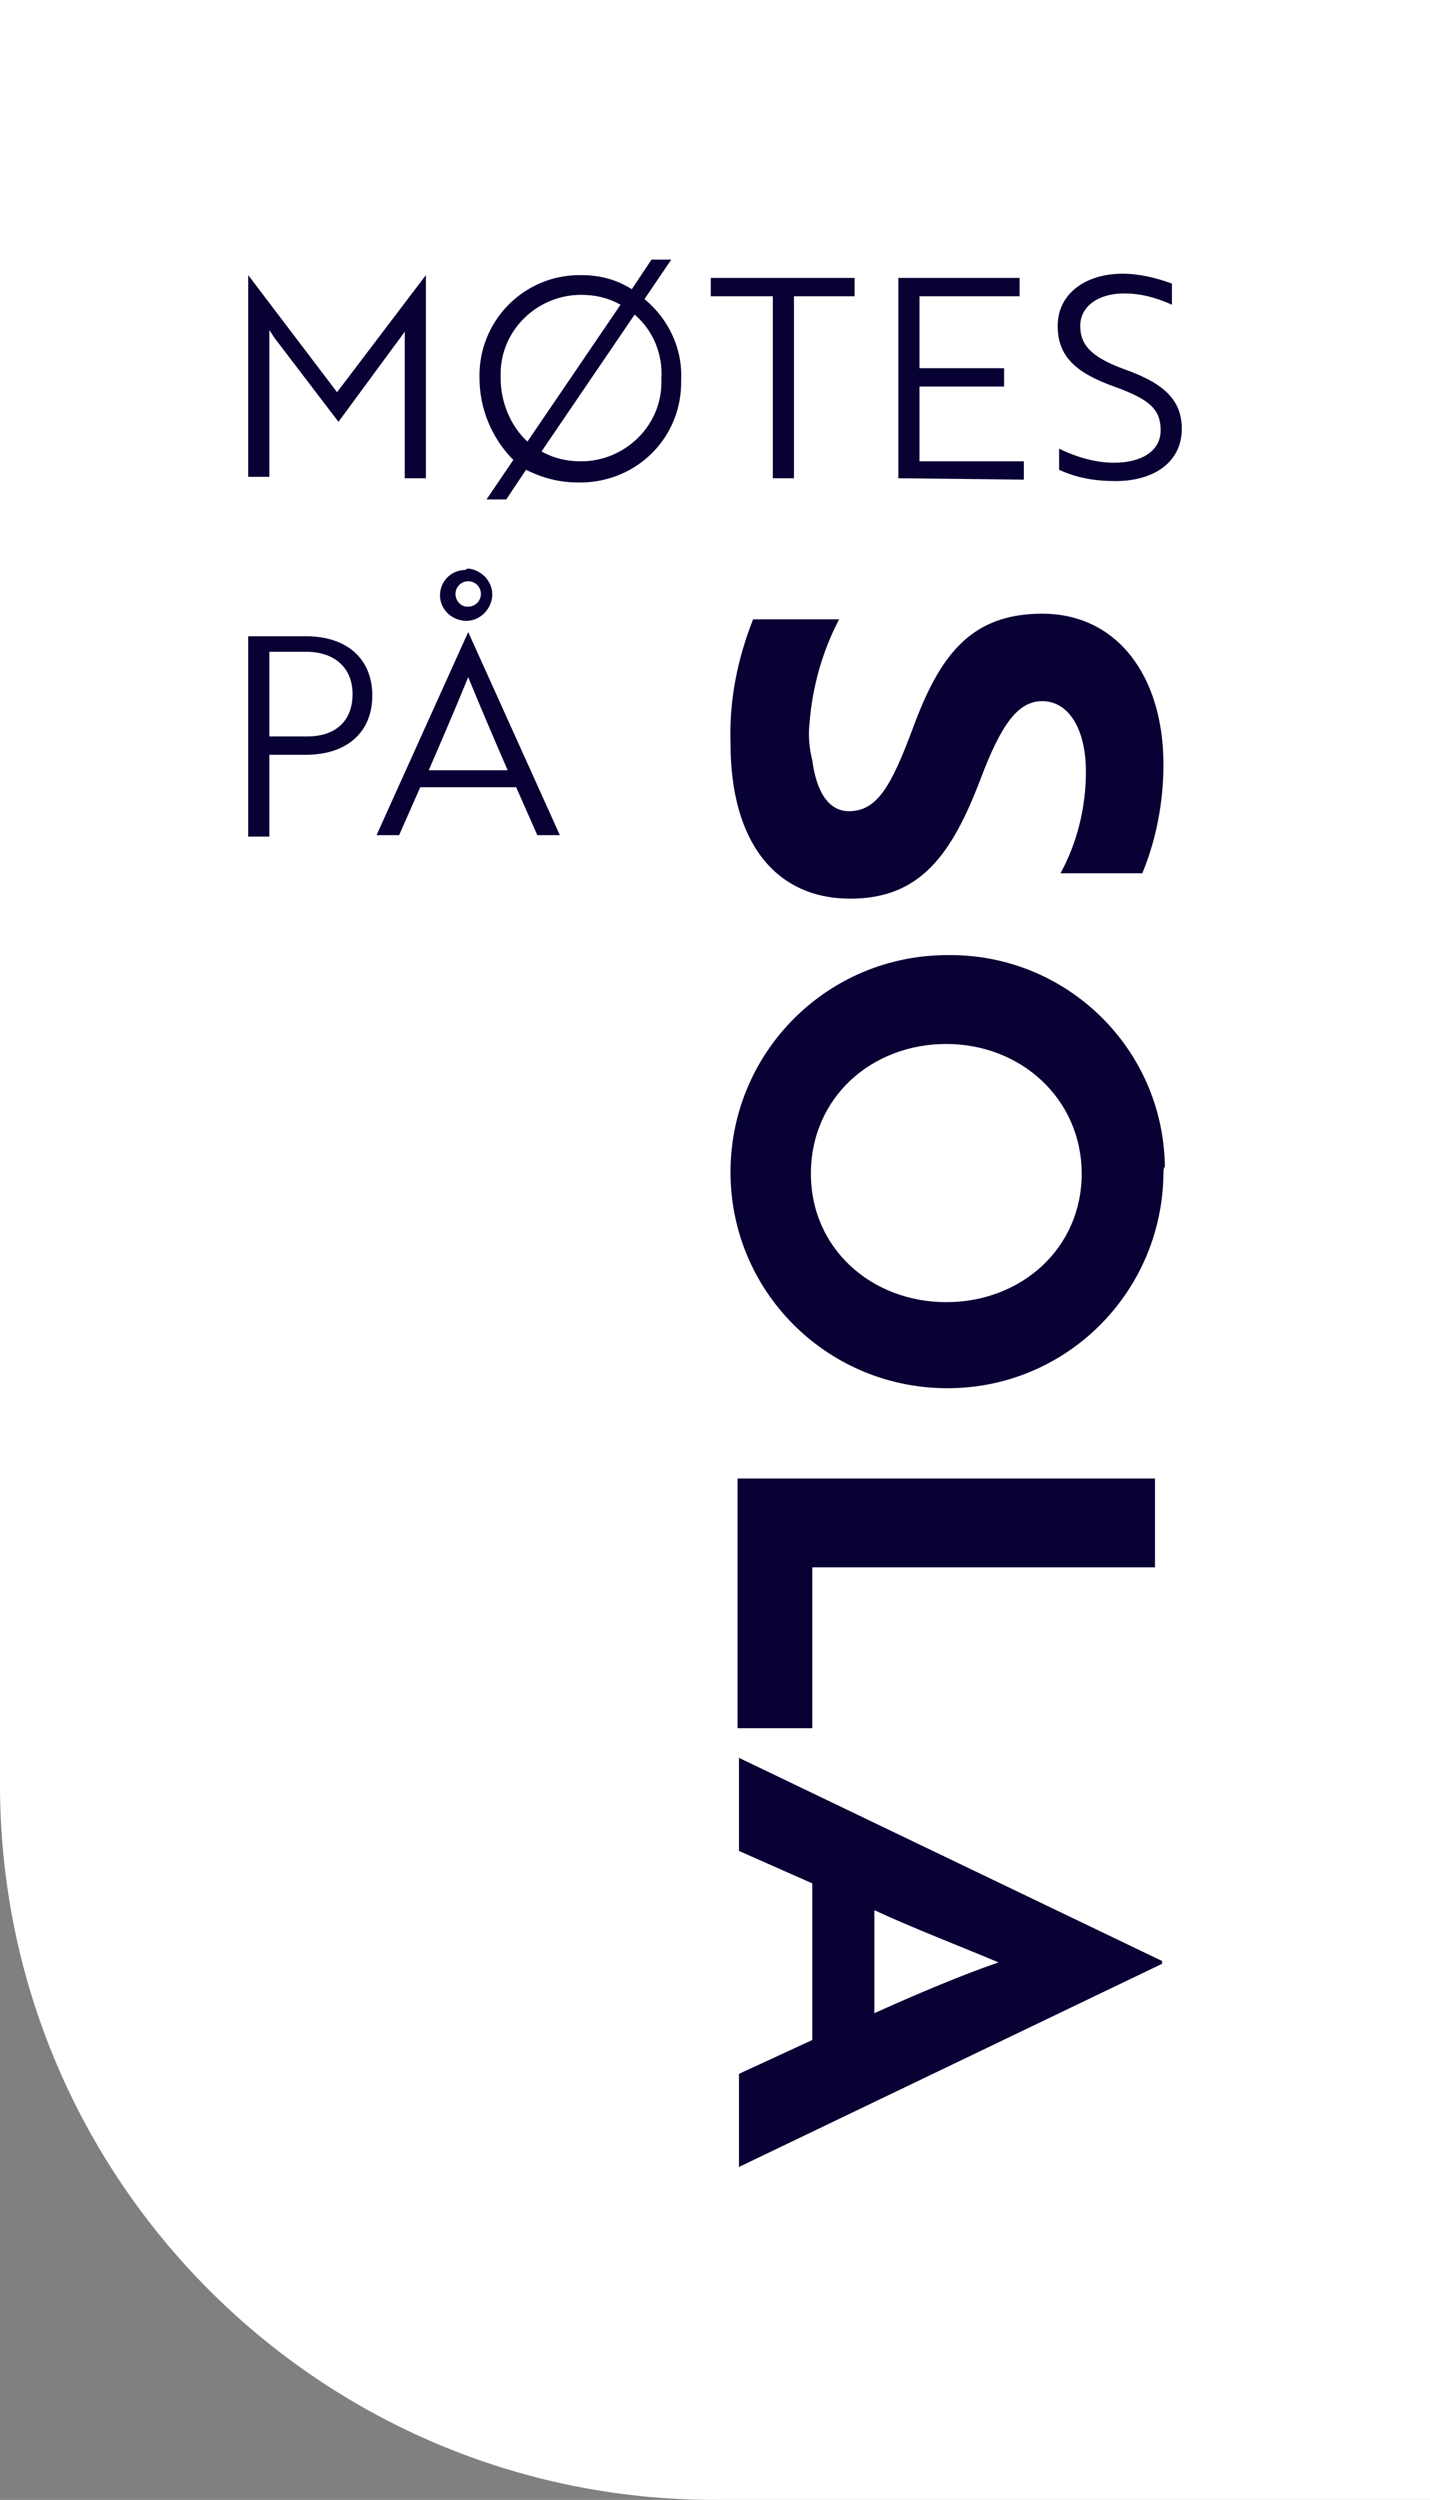 <?xml version="1.0" encoding="utf-8"?>
<!-- Generator: Adobe Illustrator 26.0.3, SVG Export Plug-In . SVG Version: 6.00 Build 0)  -->
<svg version="1.1" id="Layer_1" xmlns="http://www.w3.org/2000/svg" xmlns:xlink="http://www.w3.org/1999/xlink" x="0px" y="0px"
	 viewBox="0 0 101.4 177.2" style="enable-background:new 0 0 101.4 177.2;" xml:space="preserve">
<rect x="0" y="0" width="101.4" height="177.2" fill="#808080" stroke="none"/>
<style type="text/css">
	.st0{clip-path:url(#SVGID_00000124124668099770857490000011103672004378660031_);}
	.st1{fill:#FFFFFF;}
	.st2{fill:#080234;}
</style>
<g>
	<defs>
		<rect id="SVGID_1_" width="101.4" height="177.2"/>
	</defs>
	<clipPath id="SVGID_00000096749261153537781550000013001531555025376671_">
		<use xlink:href="#SVGID_1_"  style="overflow:visible;"/>
	</clipPath>
	<g id="Group_11" style="clip-path:url(#SVGID_00000096749261153537781550000013001531555025376671_);">
		<path id="Path_40" class="st1" d="M101.4,177.2H50.7c-28,0-50.7-22.7-50.7-50.7V0h101.4V177.2z"/>
		<path id="Path_41" class="st2" d="M19.5,24l-0.4-0.6c0,0.5,0,0.9,0,1.3v9.1h-1.5V19.5h0l6.3,8.3l6.3-8.3h0v14.4h-1.5v-9.1
			c0-0.4,0-0.9,0-1.3c-0.2,0.3-0.5,0.7-0.8,1.1L24,29.9L19.5,24z"/>
		<path id="Path_42" class="st2" d="M41.2,19.5c1.3,0,2.5,0.3,3.6,1l1.4-2.1h1.4l-1.9,2.8c1.7,1.4,2.7,3.5,2.6,5.7
			c0.1,4-3,7.2-7,7.3c-0.1,0-0.2,0-0.3,0c-1.3,0-2.5-0.3-3.7-0.9l-1.4,2.1h-1.4l1.9-2.8C34.9,31.1,34,29,34,26.8
			c-0.1-4,3.1-7.3,7.1-7.3C41.1,19.5,41.2,19.5,41.2,19.5 M37.4,31.3l6.6-9.7c-0.9-0.5-1.8-0.7-2.8-0.7c-3.1,0-5.7,2.5-5.7,5.6
			c0,0.1,0,0.2,0,0.3C35.5,28.5,36.2,30.2,37.4,31.3 M45,22.3L38.4,32c0.9,0.5,1.8,0.7,2.8,0.7c3.1,0,5.7-2.5,5.7-5.6
			c0-0.1,0-0.2,0-0.3C47,25.1,46.3,23.4,45,22.3"/>
		<path id="Path_43" class="st2" d="M56.3,21v12.9h-1.5V21h-4.4v-1.3h10.2V21H56.3z"/>
		<path id="Path_44" class="st2" d="M63.7,33.9V19.7h8.6V21h-7.1v5.1h6v1.3h-6v5.3h7.4v1.3L63.7,33.9z"/>
		<path id="Path_45" class="st2" d="M75.1,33.3v-1.5c1.2,0.6,2.6,1,3.9,1c1.9,0,3.3-0.8,3.3-2.3s-0.8-2.2-3.3-3.1
			c-2.8-1-4-2.2-4-4.3c0-2.3,2-3.7,4.6-3.7c1.2,0,2.4,0.3,3.5,0.7v1.5c-1.1-0.5-2.2-0.8-3.4-0.8c-1.8,0-3.1,0.9-3.1,2.3
			c0,1.3,0.7,2.2,3.2,3.1c2.8,1,4,2.2,4,4.2c0,2.3-1.9,3.7-4.7,3.7C77.7,34.1,76.4,33.9,75.1,33.3"/>
		<path id="Path_46" class="st2" d="M19.1,53.5v5.8h-1.5V45.1h4.1c2.9,0,4.7,1.6,4.7,4.2s-1.8,4.2-4.7,4.2H19.1z M19.1,46.3v5.9h2.7
			c2,0,3.2-1.1,3.2-3c0-1.8-1.2-3-3.3-3H19.1z"/>
		<path id="Path_47" class="st2" d="M33.2,44.8L33.2,44.8l6.5,14.4h-1.6l-1.5-3.4h-6.8l-1.5,3.4h-1.6L33.2,44.8z M36,54.6
			c-1-2.3-1.9-4.4-2.8-6.6c-0.9,2.2-1.8,4.3-2.8,6.6H36z M33.2,40.3c1,0.1,1.8,1,1.7,2c-0.1,1-1,1.8-2,1.7c-1-0.1-1.7-0.9-1.7-1.8
			c0-1,0.8-1.8,1.8-1.8C33.1,40.3,33.2,40.3,33.2,40.3 M33.2,43c0.5,0,0.9-0.4,0.9-0.9s-0.4-0.9-0.9-0.9c-0.5,0-0.9,0.4-0.9,0.9
			c0,0.5,0.4,0.9,0.8,0.9C33.1,43,33.2,43,33.2,43"/>
		<path id="Path_48" class="st2" d="M53.4,43.9h6.1c-1.2,2.3-1.9,4.8-2.1,7.4c-0.1,0.9,0,1.8,0.2,2.6c0.3,2.3,1.2,3.6,2.6,3.6
			c2,0,3-1.8,4.5-5.8c1.9-5.2,4.1-8.2,9.2-8.2c5.3,0,8.6,4.4,8.6,10.7c0,2.6-0.5,5.3-1.5,7.7h-5.8c1.2-2.2,1.8-4.7,1.8-7.2
			c0-3-1.2-5-3.1-5c-1.7,0-2.9,1.6-4.4,5.6c-2,5.2-4.2,8.4-9.2,8.4c-5.3,0-8.5-4-8.5-11C51.7,49.6,52.3,46.7,53.4,43.9"/>
		<path id="Path_49" class="st2" d="M82.5,83.2c-0.1,8.5-7,15.3-15.5,15.2c-8.5-0.1-15.3-7-15.2-15.5c0.1-8.4,6.9-15.2,15.4-15.2
			c8.4-0.1,15.3,6.6,15.4,15C82.5,82.8,82.5,83,82.5,83.2 M57.5,83.2c0,5.3,4.3,9.1,9.6,9.1c5.3,0,9.6-3.8,9.6-9.1S72.4,74,67.1,74
			C61.8,74,57.5,77.8,57.5,83.2"/>
		<path id="Path_50" class="st2" d="M52.3,104.8h29.6v6.3H57.6v11.4h-5.3L52.3,104.8z"/>
		<path id="Path_51" class="st2" d="M82.4,139v0.2l-30,14.4V147l5.2-2.4v-11.1l-5.2-2.3v-6.6L82.4,139z M62,142.7
			c3.1-1.4,6.2-2.7,8.8-3.6c-2.1-0.9-6-2.4-8.8-3.7V142.7z"/>
	</g>
</g>
</svg>
